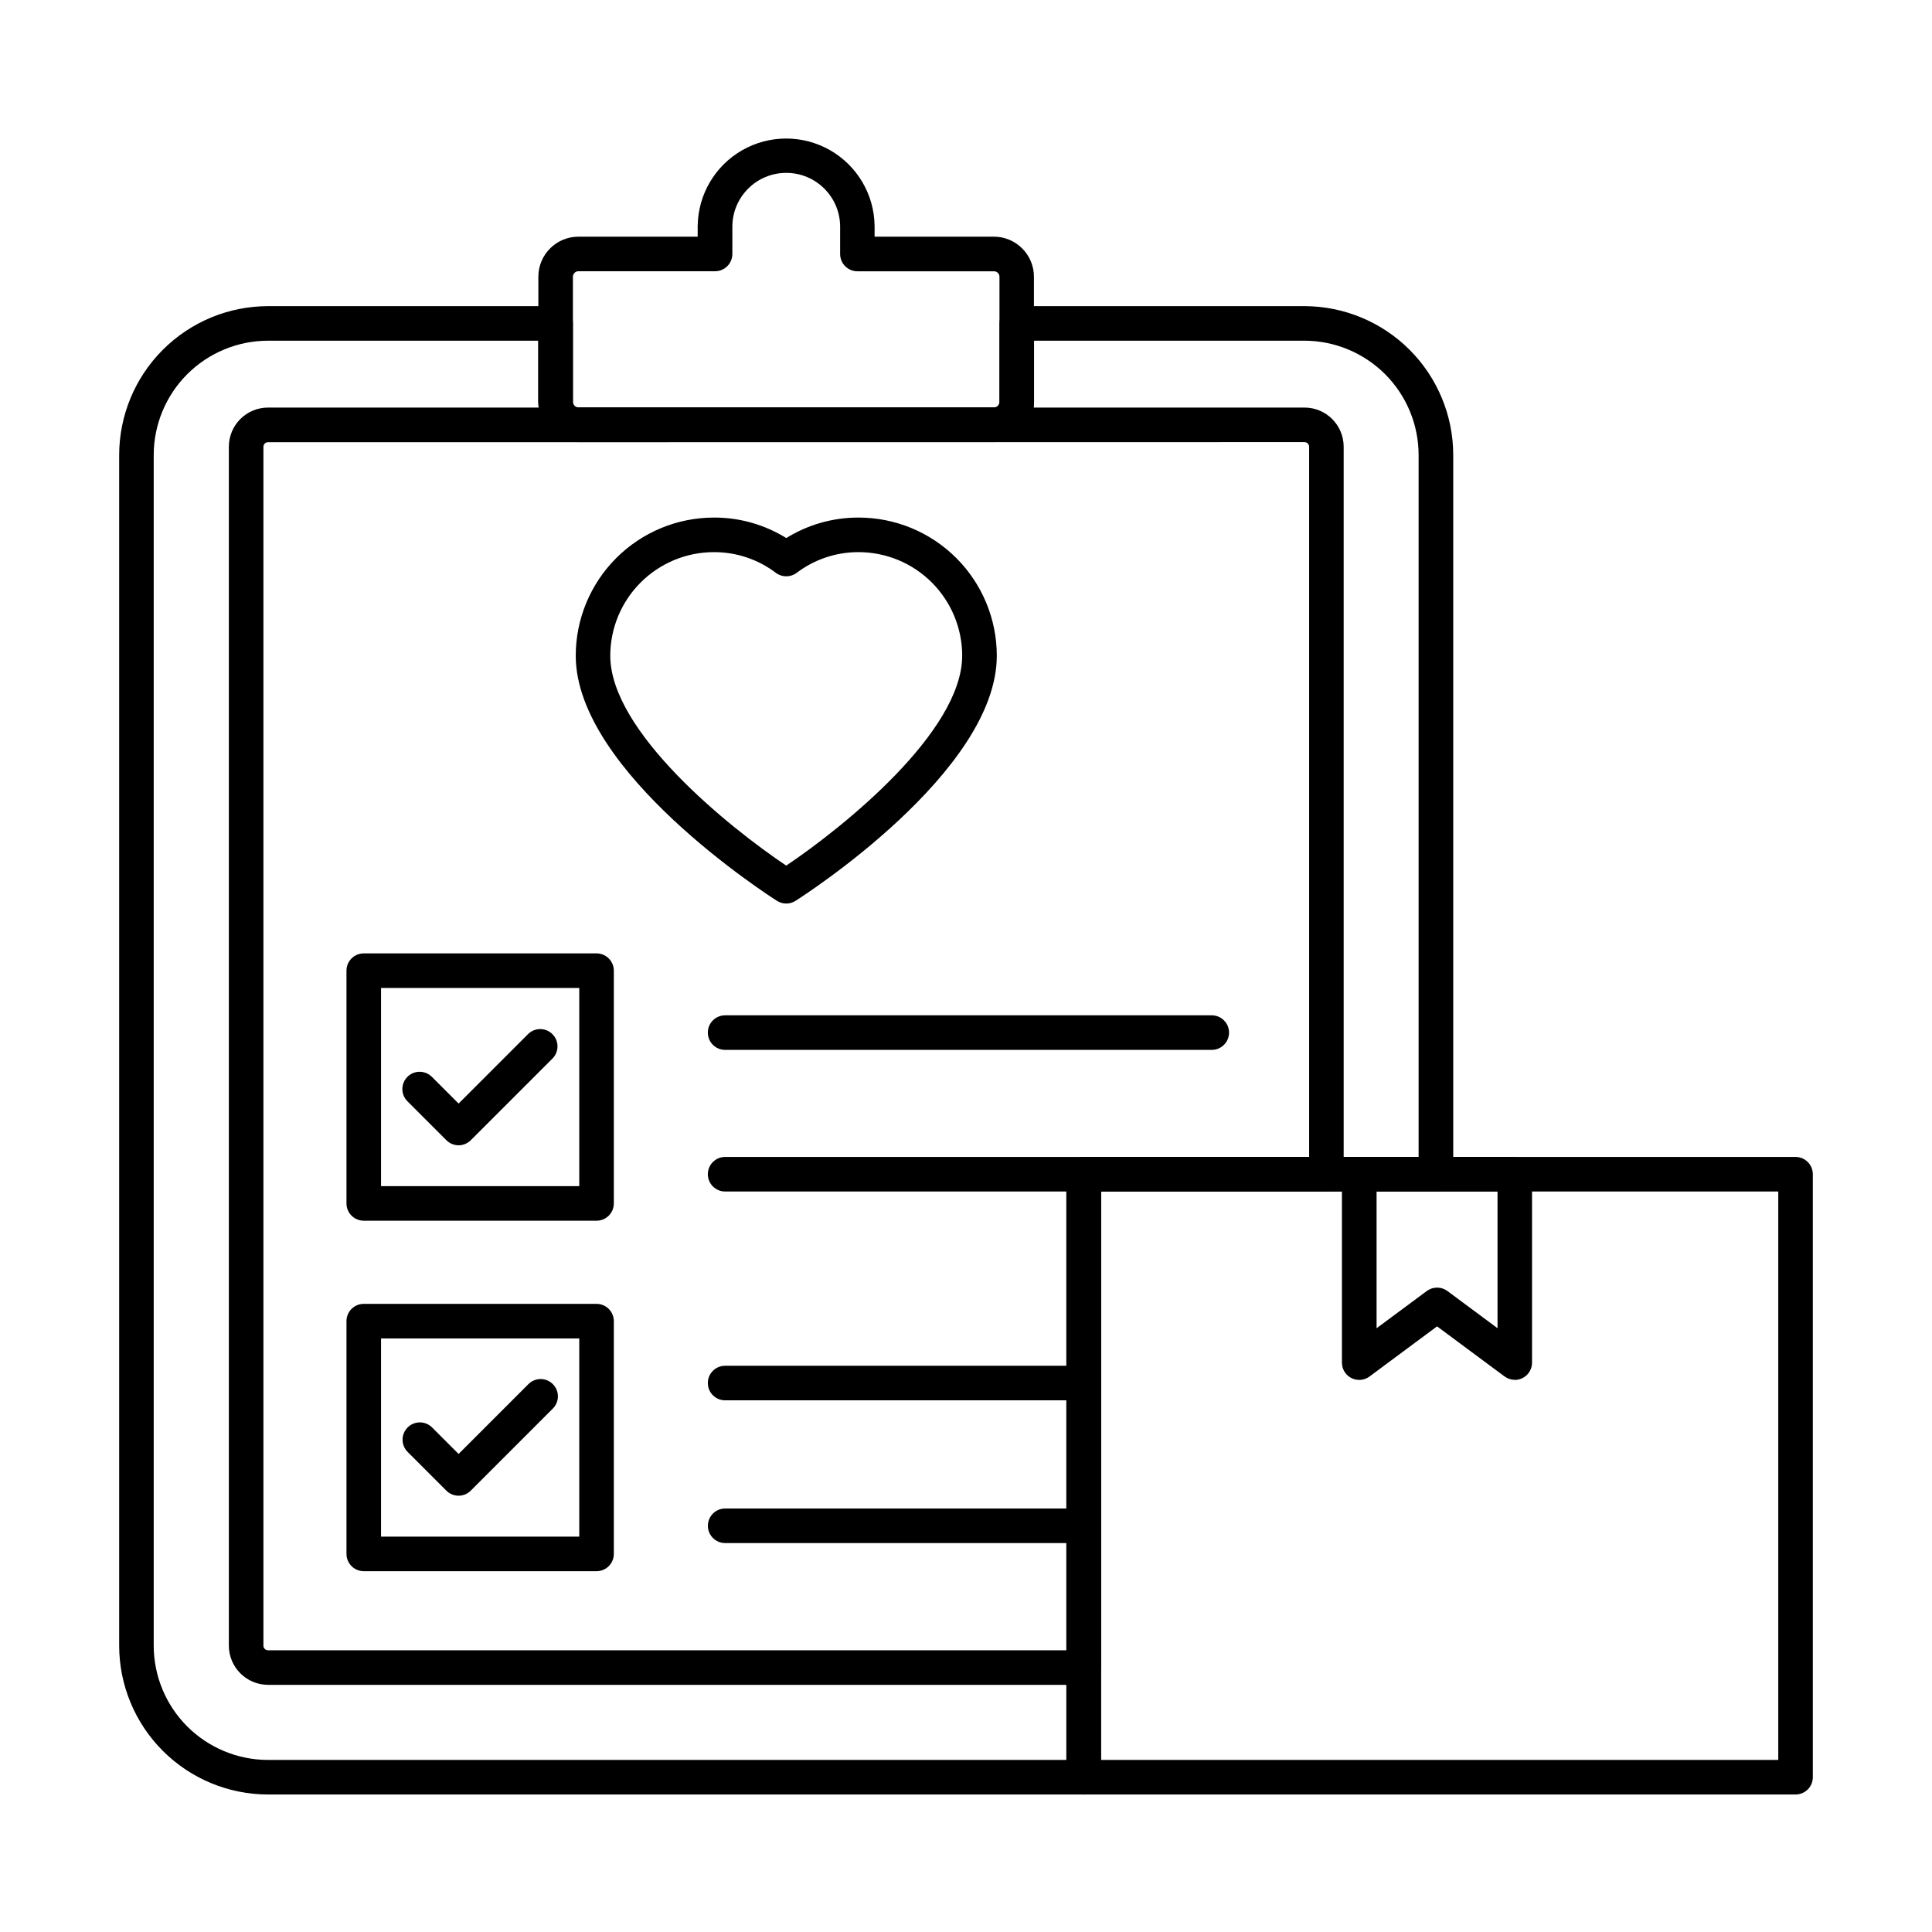 <?xml version="1.0" encoding="UTF-8"?>
<!-- Uploaded to: ICON Repo, www.iconrepo.com, Generator: ICON Repo Mixer Tools -->
<svg fill="#000000" width="800px" height="800px" version="1.1" viewBox="144 144 512 512" xmlns="http://www.w3.org/2000/svg">
 <g>
  <path d="m431.2 619.56h-216.18c-10.461-0.012-20.488-4.176-27.883-11.578-7.394-7.398-11.551-17.43-11.555-27.891v-315.49c0.008-10.457 4.16-20.488 11.551-27.887 7.391-7.398 17.418-11.566 27.875-11.586h76.23c1.215 0 2.379 0.484 3.238 1.344s1.344 2.023 1.344 3.238v20.824c0.016 0.805 0.66 1.449 1.465 1.473h110.14c0.387-0.004 0.762-0.156 1.035-0.434 0.273-0.277 0.426-0.648 0.426-1.039v-20.824c0-2.531 2.051-4.582 4.578-4.582h76.238c10.457 0.02 20.48 4.188 27.871 11.586 7.391 7.402 11.543 17.43 11.547 27.887v190.58c0 1.215-0.48 2.379-1.34 3.238s-2.023 1.34-3.238 1.34h-88.758v155.23c0 1.215-0.48 2.379-1.34 3.238s-2.027 1.34-3.238 1.34zm-216.2-385.27c-8.031 0.016-15.727 3.215-21.402 8.898-5.672 5.684-8.859 13.383-8.863 21.414v315.49c0.004 8.027 3.191 15.73 8.863 21.414 5.676 5.68 13.371 8.879 21.402 8.895h211.6v-155.22c0-2.531 2.047-4.582 4.578-4.582h88.77v-186c0-8.027-3.188-15.73-8.859-21.414-5.676-5.68-13.371-8.879-21.398-8.898h-71.656v16.246c-0.004 5.867-4.758 10.621-10.621 10.633h-110.14c-5.867-0.008-10.621-4.766-10.625-10.633v-16.246z"/>
  <path d="m431.2 590.5h-216.15c-5.746-0.008-10.398-4.664-10.402-10.406v-317.73c0.016-5.731 4.672-10.363 10.402-10.355h274.64c5.727-0.008 10.379 4.625 10.398 10.355v192.82c0 1.215-0.48 2.379-1.34 3.238s-2.023 1.344-3.238 1.344h-59.738v126.15c0 1.215-0.48 2.379-1.34 3.238s-2.027 1.344-3.238 1.344zm-216.15-329.31c-0.324-0.008-0.637 0.113-0.871 0.34-0.23 0.223-0.367 0.531-0.371 0.855v317.71c-0.004 0.328 0.125 0.648 0.355 0.883 0.234 0.234 0.555 0.363 0.887 0.359h211.57v-126.16c0-2.531 2.051-4.582 4.582-4.582h59.734v-188.24 0.004c-0.027-0.668-0.574-1.191-1.238-1.195z"/>
  <path d="m407.41 261.15h-110.12c-5.863-0.004-10.613-4.758-10.621-10.621v-33.18c0-5.867 4.754-10.625 10.621-10.629h31.602v-2.891h0.004c0.113-8.297 4.609-15.914 11.812-20.031 7.207-4.113 16.051-4.113 23.258 0 7.203 4.117 11.699 11.734 11.812 20.031v2.891h31.605c5.859 0.004 10.613 4.754 10.621 10.617v33.18-0.004c0 5.859-4.738 10.617-10.594 10.637zm-110.12-45.27c-0.387 0-0.758 0.152-1.031 0.426-0.273 0.273-0.43 0.645-0.43 1.031v33.18-0.004c0 0.809 0.656 1.465 1.461 1.465h110.12c0.387 0.004 0.762-0.148 1.039-0.426 0.273-0.273 0.426-0.648 0.422-1.039v-33.164c0.004-0.387-0.148-0.762-0.426-1.035-0.273-0.273-0.648-0.426-1.035-0.418h-36.184c-2.531 0-4.582-2.051-4.582-4.582v-7.469c-0.137-7.789-6.492-14.031-14.281-14.031-7.789 0-14.145 6.242-14.281 14.031v7.457c0 1.211-0.484 2.379-1.344 3.238-0.859 0.859-2.023 1.34-3.238 1.34z"/>
  <path d="m302.09 467.5h-61.688c-2.531 0-4.582-2.051-4.582-4.578v-61.688c0-2.527 2.051-4.578 4.582-4.578h61.688c1.215 0 2.379 0.48 3.238 1.34s1.344 2.023 1.344 3.238v61.688c0 1.215-0.484 2.379-1.344 3.238-0.859 0.859-2.023 1.34-3.238 1.34zm-57.109-9.16h52.531v-52.523h-52.531z"/>
  <path d="m302.09 560.38h-61.688c-2.531 0-4.582-2.051-4.582-4.578v-61.688c0-2.527 2.051-4.578 4.582-4.578h61.688c1.215 0 2.379 0.48 3.238 1.34s1.344 2.023 1.344 3.238v61.688c0 1.215-0.484 2.379-1.344 3.238-0.859 0.859-2.023 1.34-3.238 1.34zm-57.109-9.16h52.531v-52.523h-52.531z"/>
  <path d="m465.13 422.23h-128.97c-2.527 0-4.578-2.051-4.578-4.582 0-2.527 2.051-4.578 4.578-4.578h128.97c2.527 0 4.578 2.051 4.578 4.578 0 2.531-2.051 4.582-4.578 4.582z"/>
  <path d="m431.2 459.76h-95.039c-2.527 0-4.578-2.051-4.578-4.578 0-2.531 2.051-4.582 4.578-4.582h95.039c2.527 0 4.578 2.051 4.578 4.582 0 2.527-2.051 4.578-4.578 4.578z"/>
  <path d="m431.2 515.1h-95.039c-2.527 0-4.578-2.051-4.578-4.582 0-2.527 2.051-4.578 4.578-4.578h95.039c2.527 0 4.578 2.051 4.578 4.578 0 2.531-2.051 4.582-4.578 4.582z"/>
  <path d="m428.7 552.93h-92.52c-2.531 0-4.582-2.047-4.582-4.578s2.051-4.582 4.582-4.582h92.52c2.527 0 4.578 2.051 4.578 4.582s-2.051 4.578-4.578 4.578z"/>
  <path d="m265.53 447.51c-1.215 0-2.379-0.484-3.238-1.344l-10.266-10.266 0.004 0.004c-0.887-0.855-1.391-2.027-1.398-3.254-0.012-1.23 0.473-2.41 1.34-3.281 0.867-0.867 2.051-1.352 3.277-1.34 1.23 0.012 2.402 0.516 3.258 1.398l7.027 7.027 18.449-18.449h-0.004c1.797-1.738 4.652-1.711 6.422 0.055 1.766 1.766 1.789 4.625 0.055 6.422l-21.688 21.684c-0.859 0.859-2.023 1.344-3.238 1.344z"/>
  <path d="m265.53 540.38c-1.215 0-2.379-0.484-3.238-1.344l-10.266-10.266 0.004 0.004c-0.863-0.859-1.344-2.023-1.348-3.242 0-1.215 0.484-2.379 1.34-3.238 1.789-1.793 4.691-1.793 6.484-0.008l7.027 7.027 18.449-18.453h-0.004c0.852-0.883 2.027-1.387 3.254-1.398 1.23-0.012 2.41 0.473 3.277 1.344 0.871 0.867 1.355 2.047 1.344 3.277-0.012 1.227-0.516 2.398-1.398 3.254l-21.688 21.691c-0.855 0.863-2.023 1.348-3.238 1.352z"/>
  <path d="m352.37 383.45c-0.871 0-1.723-0.25-2.457-0.719-2.18-1.375-53.336-34.215-53.336-64.969 0.012-9.703 3.871-19.008 10.734-25.871 6.859-6.863 16.164-10.723 25.871-10.73 6.777-0.027 13.426 1.855 19.188 5.43 5.762-3.574 12.41-5.453 19.188-5.43 9.707 0.008 19.012 3.867 25.875 10.73 6.859 6.863 10.723 16.168 10.73 25.871 0 30.754-51.16 63.59-53.34 64.969-0.73 0.473-1.586 0.719-2.453 0.719zm-19.195-93.129c-7.277 0.008-14.25 2.902-19.395 8.047-5.148 5.144-8.043 12.121-8.051 19.395 0 20.18 31.602 45.57 46.629 55.633 15.008-10.078 46.633-35.453 46.633-55.633h0.004c-0.012-7.273-2.906-14.25-8.051-19.395-5.144-5.144-12.117-8.039-19.395-8.047-5.93-0.02-11.703 1.91-16.43 5.496-1.629 1.219-3.867 1.219-5.496 0-4.731-3.59-10.512-5.519-16.449-5.496z"/>
  <path d="m619.84 619.56h-188.65c-2.531 0-4.582-2.051-4.582-4.578v-159.8c0-2.531 2.051-4.582 4.582-4.582h188.65c1.215 0 2.379 0.484 3.238 1.344s1.34 2.023 1.34 3.238v159.8c0 1.215-0.48 2.379-1.34 3.238s-2.023 1.34-3.238 1.34zm-184.07-9.16h179.49v-150.64h-179.49z"/>
  <path d="m545.45 509.67c-0.992 0-1.957-0.32-2.75-0.914l-17.863-13.258-17.887 13.281h0.004c-1.387 1.039-3.246 1.207-4.797 0.43-1.551-0.773-2.531-2.359-2.531-4.094v-49.926c0-2.527 2.051-4.578 4.578-4.578h41.223c1.215 0 2.379 0.48 3.238 1.34 0.859 0.859 1.34 2.023 1.34 3.238v49.926c0 1.215-0.48 2.379-1.34 3.238-0.859 0.859-2.023 1.34-3.238 1.34zm-36.641-49.922v36.246l13.309-9.867v0.004c1.621-1.203 3.84-1.203 5.461 0l13.281 9.855v-36.227z"/>
 </g>
</svg>
